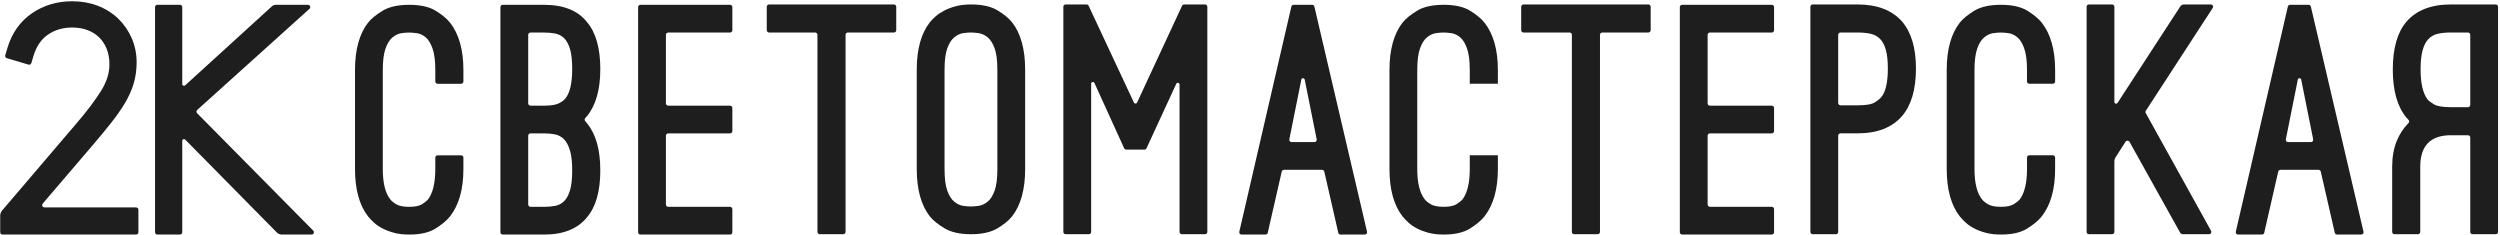 <?xml version="1.0" encoding="UTF-8"?>
<svg xmlns="http://www.w3.org/2000/svg" width="1243" height="117" viewBox="0 0 1243 117" fill="none">
  <path d="M587.618 116.445H599.141C599.772 116.445 600.287 115.931 600.287 115.301V3.358C600.287 2.728 599.772 2.214 599.141 2.214H588.761C588.315 2.214 587.91 2.473 587.72 2.877L565.347 51.007C565.04 51.67 564.098 51.67 563.788 51.007L541.268 2.873C541.078 2.469 540.673 2.214 540.227 2.214H529.844C529.212 2.214 528.697 2.728 528.697 3.358V115.301C528.697 115.931 529.212 116.445 529.844 116.445H541.374C542.005 116.445 542.52 115.931 542.52 115.301V41.63C542.52 40.709 543.78 40.435 544.163 41.277L558.924 73.721C559.111 74.129 559.519 74.391 559.969 74.391H569.005C569.454 74.391 569.859 74.132 570.046 73.724L584.829 41.678C585.216 40.84 586.468 41.117 586.468 42.035V115.301C586.468 115.931 586.983 116.445 587.614 116.445H587.618Z" fill="#1E1E1E"></path>
  <path d="M229.259 41.64C229.891 41.64 230.406 41.127 230.406 40.497V34.748C230.406 24.796 228.175 16.898 223.772 11.28C222.143 9.251 219.708 7.237 216.532 5.295C213.385 3.368 208.985 2.392 203.461 2.392C197.937 2.392 193.504 3.368 190.306 5.299C187.068 7.248 184.607 9.262 182.986 11.288C178.688 16.799 176.509 24.694 176.509 34.752V84.11C176.509 94.168 178.688 102.062 182.989 107.577C183.811 108.601 184.822 109.661 185.991 110.725C187.144 111.785 188.587 112.761 190.277 113.628C191.949 114.492 193.895 115.217 196.053 115.778C198.196 116.339 200.686 116.626 203.457 116.626C208.978 116.626 213.374 115.625 216.524 113.65C219.697 111.661 222.136 109.617 223.768 107.577C228.168 101.96 230.402 94.066 230.402 84.113V78.365C230.402 77.734 229.887 77.221 229.256 77.221H217.576C216.944 77.221 216.429 77.734 216.429 78.365V84.113C216.429 90.845 215.239 95.873 212.895 99.064L212.881 99.082C212.216 99.854 211.205 100.674 209.876 101.519C208.507 102.393 206.345 102.838 203.454 102.838C200.562 102.838 198.371 102.393 196.958 101.523C195.567 100.674 194.574 99.847 194.008 99.064C191.569 95.993 190.328 90.962 190.328 84.117V34.759C190.328 30.253 190.784 26.683 191.679 24.143C192.588 21.582 193.767 19.703 195.188 18.555C196.597 17.419 198.065 16.73 199.558 16.508C200.971 16.297 202.282 16.191 203.457 16.191C204.527 16.191 205.809 16.297 207.276 16.508C208.817 16.73 210.292 17.419 211.654 18.562C213.008 19.703 214.159 21.579 215.071 24.143C215.973 26.694 216.429 30.264 216.429 34.759V40.508C216.429 41.138 216.944 41.651 217.576 41.651H229.256L229.259 41.64Z" fill="#1E1E1E"></path>
  <path d="M291.835 108.044C296.242 102.929 298.473 95.086 298.473 84.733C298.473 74.379 296.242 66.591 291.839 61.276C291.839 61.276 291.412 60.762 290.948 60.201C290.579 59.76 290.597 59.119 290.984 58.697C291.488 58.147 291.831 57.753 291.831 57.753C296.238 52.434 298.473 44.537 298.473 34.282C298.473 24.027 296.242 16.093 291.846 10.985L291.839 10.974C287.355 5.277 280.206 2.392 270.586 2.392H249.95C249.319 2.392 248.804 2.905 248.804 3.535V115.479C248.804 116.109 249.319 116.623 249.95 116.623H270.586C280.104 116.623 287.257 113.738 291.835 108.047V108.044ZM262.623 17.324C262.623 16.694 263.138 16.18 263.769 16.18H270.586C272.477 16.18 274.299 16.34 275.993 16.657C277.738 16.985 279.265 17.787 280.531 19.047C281.776 20.289 282.762 22.143 283.46 24.552C284.15 26.923 284.496 30.194 284.496 34.282C284.496 41.331 283.357 46.256 281.112 48.93C280.539 49.717 279.52 50.496 277.998 51.309C276.475 52.121 273.981 52.536 270.586 52.536H263.769C263.138 52.536 262.623 52.023 262.623 51.393V17.324ZM262.623 67.465C262.623 66.835 263.138 66.321 263.769 66.321H270.586C272.481 66.321 274.274 66.481 275.913 66.799C277.614 67.134 279.115 67.935 280.374 69.188C281.619 70.438 282.631 72.314 283.383 74.766C284.124 77.199 284.496 80.55 284.496 84.733C284.496 88.915 284.146 92.091 283.46 94.466C282.762 96.871 281.776 98.721 280.531 99.971C279.268 101.224 277.742 102.026 275.993 102.353C274.299 102.67 272.481 102.831 270.586 102.831H263.769C263.138 102.831 262.623 102.317 262.623 101.687V67.465Z" fill="#1E1E1E"></path>
  <path d="M364.124 15.036V3.535C364.124 2.905 363.609 2.392 362.977 2.392H318.42C317.788 2.392 317.273 2.905 317.273 3.535V115.479C317.273 116.109 317.788 116.623 318.42 116.623H362.977C363.609 116.623 364.124 116.109 364.124 115.479V103.978C364.124 103.348 363.609 102.834 362.977 102.834H332.239C331.607 102.834 331.093 102.321 331.093 101.69V67.469C331.093 66.838 331.607 66.325 332.239 66.325H362.977C363.609 66.325 364.124 65.811 364.124 65.181V53.684C364.124 53.054 363.609 52.54 362.977 52.54H332.239C331.607 52.54 331.093 52.026 331.093 51.396V17.328C331.093 16.697 331.607 16.184 332.239 16.184H362.977C363.609 16.184 364.124 15.67 364.124 15.04V15.036Z" fill="#1E1E1E"></path>
  <path d="M444.47 2.214H382.377C381.745 2.214 381.23 2.728 381.23 3.358V15.015C381.23 15.645 381.745 16.159 382.377 16.159H405.287C405.919 16.159 406.434 16.673 406.434 17.303V115.301C406.434 115.931 406.949 116.445 407.58 116.445H419.264C419.895 116.445 420.41 115.931 420.41 115.301V17.303C420.41 16.673 420.925 16.159 421.556 16.159H444.467C445.098 16.159 445.613 15.645 445.613 15.015V3.358C445.613 2.728 445.098 2.214 444.467 2.214H444.47Z" fill="#1E1E1E"></path>
  <path d="M475.355 3.066C473.219 3.624 471.277 4.345 469.579 5.216C467.885 6.09 466.439 7.041 465.282 8.046C464.121 9.055 463.113 10.086 462.285 11.114C457.987 16.622 455.808 24.52 455.808 34.578V84.092C455.808 94.15 457.987 102.045 462.288 107.56C463.906 109.585 466.392 111.596 469.678 113.542C472.931 115.472 477.331 116.449 482.76 116.449C488.189 116.449 492.713 115.472 495.907 113.542C499.131 111.607 501.596 109.589 503.228 107.553C507.525 102.041 509.705 94.147 509.705 84.089V34.574C509.705 24.516 507.525 16.618 503.224 11.106C501.596 9.077 499.135 7.063 495.911 5.121C492.713 3.194 488.287 2.214 482.76 2.214C480.007 2.214 477.517 2.498 475.355 3.059V3.066ZM491.026 18.53C492.439 19.671 493.618 21.521 494.531 24.039C495.433 26.53 495.889 30.075 495.889 34.578V84.092C495.889 88.697 495.433 92.296 494.531 94.791C493.618 97.298 492.439 99.152 491.026 100.3C489.605 101.443 488.109 102.128 486.575 102.343C485.111 102.555 483.826 102.66 482.76 102.66C481.584 102.66 480.273 102.555 478.86 102.343C477.382 102.132 475.91 101.443 474.49 100.3C473.066 99.145 471.887 97.294 470.985 94.791C470.087 92.303 469.631 88.704 469.631 84.092V34.578C469.631 30.068 470.087 26.523 470.985 24.039C471.891 21.529 473.07 19.674 474.49 18.53C475.899 17.394 477.371 16.705 478.86 16.483C480.273 16.272 481.584 16.166 482.76 16.166C483.826 16.166 485.111 16.272 486.579 16.483C488.119 16.705 489.616 17.394 491.026 18.53Z" fill="#1E1E1E"></path>
  <path d="M658.437 85.324L665.396 115.728C665.517 116.249 665.981 116.617 666.514 116.617H678.569C679.307 116.617 679.855 115.932 679.687 115.214L653.509 3.271C653.388 2.754 652.924 2.386 652.391 2.386H643.183C642.65 2.386 642.187 2.754 642.066 3.271L616.184 115.214C616.019 115.932 616.563 116.617 617.301 116.617H629.211C629.747 116.617 630.211 116.249 630.328 115.728L637.276 85.324C637.396 84.803 637.86 84.435 638.393 84.435H657.313C657.846 84.435 658.313 84.803 658.43 85.324H658.437ZM648.704 39.584L654.659 69.281C654.801 69.987 654.257 70.65 653.534 70.65H642.187C641.464 70.65 640.92 69.991 641.062 69.281L647.017 39.584C647.203 38.666 648.518 38.666 648.704 39.584Z" fill="#1E1E1E"></path>
  <path d="M1153.89 85.324L1160.85 115.728C1160.97 116.249 1161.43 116.617 1161.97 116.617H1174.02C1174.76 116.617 1175.31 115.932 1175.14 115.214L1148.96 3.271C1148.84 2.754 1148.38 2.386 1147.84 2.386H1138.64C1138.1 2.386 1137.64 2.754 1137.52 3.271L1111.64 115.214C1111.47 115.932 1112.02 116.617 1112.75 116.617H1124.66C1125.2 116.617 1125.66 116.249 1125.78 115.728L1132.73 85.324C1132.85 84.803 1133.31 84.435 1133.85 84.435H1152.77C1153.3 84.435 1153.77 84.803 1153.88 85.324H1153.89ZM1144.16 39.584L1150.11 69.281C1150.25 69.987 1149.71 70.65 1148.99 70.65H1137.64C1136.92 70.65 1136.37 69.991 1136.52 69.281L1142.47 39.584C1142.66 38.666 1143.97 38.666 1144.16 39.584Z" fill="#1E1E1E"></path>
  <path d="M738.107 107.561C742.506 101.947 744.741 94.049 744.741 84.097V77.204H730.768V84.097C730.768 90.825 729.578 95.856 727.234 99.047L727.219 99.065C726.551 99.841 725.54 100.661 724.215 101.502C722.846 102.377 720.684 102.821 717.792 102.821C714.901 102.821 712.714 102.377 711.297 101.506C709.906 100.657 708.913 99.83 708.347 99.047C705.908 95.98 704.663 90.945 704.663 84.1V34.742C704.663 30.236 705.12 26.662 706.018 24.127C706.923 21.566 708.103 19.686 709.523 18.538C710.932 17.402 712.404 16.71 713.893 16.491C715.306 16.28 716.617 16.174 717.792 16.174C718.859 16.174 720.144 16.28 721.611 16.491C723.156 16.713 724.627 17.402 725.989 18.546C727.344 19.686 728.494 21.562 729.41 24.127C730.312 26.673 730.768 30.247 730.768 34.742V41.635H744.741V34.742C744.741 24.79 742.51 16.892 738.107 11.274C736.475 9.245 734.04 7.231 730.871 5.289C727.723 3.362 723.324 2.386 717.8 2.386C712.276 2.386 707.843 3.362 704.645 5.293C701.41 7.238 698.946 9.253 697.325 11.282C693.027 16.794 690.848 24.688 690.848 34.746V84.104C690.848 94.162 693.027 102.06 697.328 107.571C698.146 108.592 699.154 109.652 700.329 110.719C701.487 111.779 702.929 112.755 704.616 113.622C706.292 114.486 708.234 115.211 710.392 115.772C712.531 116.333 715.025 116.617 717.796 116.617C723.317 116.617 727.712 115.615 730.863 113.641C734.036 111.652 736.475 109.608 738.107 107.568V107.561Z" fill="#1E1E1E"></path>
  <path d="M819.576 2.214H757.482C756.851 2.214 756.336 2.728 756.336 3.358V15.015C756.336 15.645 756.851 16.159 757.482 16.159H780.393C781.024 16.159 781.539 16.673 781.539 17.303V115.301C781.539 115.931 782.054 116.445 782.686 116.445H794.369C795.001 116.445 795.515 115.931 795.515 115.301V17.303C795.515 16.673 796.03 16.159 796.662 16.159H819.572C820.204 16.159 820.719 15.645 820.719 15.015V3.358C820.719 2.728 820.204 2.214 819.572 2.214H819.576Z" fill="#1E1E1E"></path>
  <path d="M882.063 15.03V3.53C882.063 2.899 881.549 2.386 880.917 2.386H836.359C835.728 2.386 835.213 2.899 835.213 3.53V115.473C835.213 116.103 835.728 116.617 836.359 116.617H880.917C881.549 116.617 882.063 116.103 882.063 115.473V103.972C882.063 103.342 881.549 102.828 880.917 102.828H850.179C849.547 102.828 849.032 102.315 849.032 101.685V67.463C849.032 66.833 849.547 66.319 850.179 66.319H880.917C881.549 66.319 882.063 65.805 882.063 65.175V53.678C882.063 53.048 881.549 52.534 880.917 52.534H850.179C849.547 52.534 849.032 52.021 849.032 51.39V17.322C849.032 16.692 849.547 16.178 850.179 16.178H880.917C881.549 16.178 882.063 15.664 882.063 15.034V15.03Z" fill="#1E1E1E"></path>
  <path d="M945.677 57.71C950.281 52.406 952.614 44.465 952.614 34.104C952.614 23.744 950.281 16.061 945.677 10.651C940.678 5.055 933.259 2.214 923.631 2.214H901.272C900.641 2.214 900.126 2.728 900.126 3.358V115.301C900.126 115.931 900.641 116.445 901.272 116.445H912.802C913.434 116.445 913.949 115.931 913.949 115.301V67.444C913.949 66.814 914.464 66.3 915.095 66.3H923.631C933.365 66.3 940.784 63.411 945.68 57.714L945.677 57.71ZM913.945 17.303C913.945 16.673 914.46 16.159 915.092 16.159H923.628C926.045 16.159 928.21 16.374 930.068 16.797C931.974 17.23 933.573 18.112 934.829 19.419C936.078 20.72 937.035 22.57 937.677 24.924C938.316 27.237 938.637 30.326 938.637 34.104C938.637 41.255 937.44 46.14 935.074 48.617C934.625 49.167 933.676 49.911 932.171 50.883C930.616 51.878 927.819 52.359 923.628 52.359H915.092C914.46 52.359 913.945 51.845 913.945 51.215V17.303Z" fill="#1E1E1E"></path>
  <path d="M1020.66 41.635C1021.29 41.635 1021.81 41.121 1021.81 40.491V34.742C1021.81 24.79 1019.57 16.892 1015.17 11.274C1013.54 9.242 1011.1 7.227 1007.93 5.289C1004.78 3.362 1000.38 2.386 994.86 2.386C989.336 2.386 984.904 3.362 981.706 5.293C978.471 7.238 976.006 9.253 974.385 11.282C970.088 16.794 967.908 24.688 967.908 34.746V84.104C967.908 94.162 970.088 102.056 974.389 107.571C975.207 108.592 976.214 109.652 977.39 110.719C978.547 111.779 979.99 112.755 981.676 113.622C983.349 114.486 985.295 115.211 987.452 115.772C989.592 116.333 992.086 116.617 994.857 116.617C1000.38 116.617 1004.77 115.615 1007.92 113.641C1011.1 111.652 1013.54 109.608 1015.17 107.568C1019.57 101.954 1021.8 94.056 1021.8 84.104V78.355C1021.8 77.725 1021.29 77.211 1020.66 77.211H1008.98C1008.34 77.211 1007.83 77.725 1007.83 78.355V84.104C1007.83 90.836 1006.64 95.863 1004.29 99.054L1004.28 99.073C1003.62 99.845 1002.6 100.665 1001.28 101.51C999.906 102.384 997.745 102.828 994.853 102.828C991.961 102.828 989.771 102.384 988.354 101.513C986.963 100.665 985.97 99.838 985.404 99.054C982.965 95.983 981.724 90.953 981.724 84.107V34.749C981.724 30.243 982.18 26.673 983.075 24.134C983.984 21.573 985.163 19.693 986.58 18.546C987.989 17.409 989.46 16.717 990.95 16.498C992.363 16.287 993.674 16.181 994.849 16.181C995.915 16.181 997.201 16.287 998.668 16.498C1000.21 16.721 1001.68 17.409 1003.05 18.553C1004.4 19.693 1005.55 21.569 1006.46 24.134C1007.37 26.684 1007.82 30.254 1007.82 34.749V40.498C1007.82 41.128 1008.34 41.642 1008.97 41.642H1020.65L1020.66 41.635Z" fill="#1E1E1E"></path>
  <path d="M1051.27 50.687V3.361C1051.27 2.731 1050.76 2.218 1050.13 2.218H1038.6C1037.97 2.218 1037.46 2.731 1037.46 3.361V115.305C1037.46 115.935 1037.97 116.449 1038.6 116.449H1050.13C1050.76 116.449 1051.27 115.935 1051.27 115.305V80.125C1051.27 79.469 1051.46 78.828 1051.81 78.278L1056.82 70.464C1057.29 69.735 1058.36 69.768 1058.79 70.522L1083.9 115.563C1084.2 116.106 1084.78 116.445 1085.4 116.445H1098.33C1099.2 116.445 1099.76 115.509 1099.33 114.747L1066.87 56.238C1066.67 55.867 1066.68 55.415 1066.91 55.062L1100.15 3.981C1100.65 3.219 1100.1 2.214 1099.19 2.214H1085.93C1085.15 2.214 1084.43 2.607 1084 3.256L1052.85 51.149C1052.38 51.867 1051.27 51.535 1051.27 50.683L1051.27 50.687Z" fill="#1E1E1E"></path>
  <path d="M1242.03 115.294V3.358C1242.03 2.728 1241.51 2.214 1240.88 2.214H1218.52C1208.79 2.214 1201.38 5.106 1196.48 10.807C1191.98 16.017 1189.7 24.009 1189.7 34.57C1189.7 45.131 1191.98 53.084 1196.48 58.493C1196.63 58.668 1197.02 59.091 1197.5 59.575C1197.94 60.02 1197.94 60.737 1197.5 61.182C1197.36 61.317 1197.26 61.422 1197.22 61.459C1194.84 63.954 1192.95 66.89 1191.62 70.194C1190.14 73.87 1189.39 78.121 1189.39 82.835V115.297C1189.39 115.928 1189.9 116.441 1190.53 116.441H1202.21C1202.84 116.441 1203.35 115.928 1203.35 115.297V82.835C1203.35 72.486 1208.46 67.24 1218.52 67.24H1227.06C1227.69 67.24 1228.21 67.754 1228.21 68.384V115.297C1228.21 115.928 1228.72 116.441 1229.35 116.441H1240.88C1241.51 116.441 1242.03 115.928 1242.03 115.297V115.294ZM1218.52 53.291C1214.49 53.291 1211.65 52.796 1210.07 51.819C1208.53 50.865 1207.52 50.093 1207.06 49.532C1204.71 46.541 1203.52 41.51 1203.52 34.57C1203.52 30.687 1203.84 27.521 1204.48 25.161C1205.11 22.76 1206.07 20.858 1207.32 19.507C1208.57 18.141 1210.17 17.23 1212.08 16.797C1213.94 16.374 1216.1 16.159 1218.52 16.159H1227.06C1227.69 16.159 1228.21 16.673 1228.21 17.303V52.147C1228.21 52.778 1227.69 53.291 1227.06 53.291H1218.52Z" fill="#1E1E1E"></path>
  <path d="M67.665 103.123H22.111C21.132 103.123 20.603 101.979 21.238 101.236L46.635 71.543C49.906 67.703 52.853 64.126 55.39 60.913C58.019 57.583 60.283 54.337 62.115 51.27C64.047 48.031 65.511 44.749 66.468 41.518C67.439 38.221 67.932 34.673 67.932 30.975C67.932 26.771 67.121 22.76 65.518 19.052C63.926 15.365 61.685 12.098 58.852 9.343C56 6.568 52.561 4.393 48.629 2.877C44.755 1.384 40.483 0.626 35.926 0.626C28.402 0.626 21.662 2.633 15.893 6.597C10.004 10.64 5.9 16.436 3.695 23.828L2.603 27.496C2.424 28.101 2.768 28.738 3.374 28.917L14.152 32.13C14.758 32.312 15.397 31.966 15.579 31.361L16.649 27.791C18.066 23.088 20.471 19.54 23.798 17.245C27.233 14.877 31.315 13.675 35.93 13.675C38.647 13.675 41.199 14.108 43.51 14.968C45.73 15.795 47.661 16.994 49.246 18.535C50.837 20.083 52.108 21.992 53.017 24.21C53.941 26.473 54.408 29.106 54.408 32.042C54.408 36.334 53.035 40.705 50.33 45.044C47.248 49.98 42.995 55.601 37.679 61.758L1.055 104.661C0.438 105.386 0.099 106.304 0.099 107.258V115.48C0.099 116.11 0.613 116.624 1.245 116.624H67.669C68.3 116.624 68.815 116.11 68.815 115.48V104.274C68.815 103.644 68.3 103.131 67.669 103.131L67.665 103.123Z" fill="#1E1E1E"></path>
  <path d="M98.056 54.658L153.873 4.382C154.651 3.679 154.154 2.389 153.107 2.389H137.126C136.41 2.389 135.72 2.655 135.195 3.136L92.05 42.436C91.499 42.939 90.611 42.549 90.611 41.802V3.53C90.611 2.899 90.097 2.386 89.465 2.386H78.234C77.603 2.386 77.088 2.899 77.088 3.53V115.473C77.088 116.103 77.603 116.617 78.234 116.617H89.465C90.097 116.617 90.611 116.103 90.611 115.473V70.009C90.611 69.241 91.546 68.862 92.083 69.408L137.644 115.593C138.291 116.249 139.174 116.617 140.094 116.617H154.928C155.947 116.617 156.458 115.393 155.743 114.668L98.012 56.305C97.552 55.842 97.574 55.088 98.06 54.651L98.056 54.658Z" fill="#1E1E1E"></path>
</svg>
